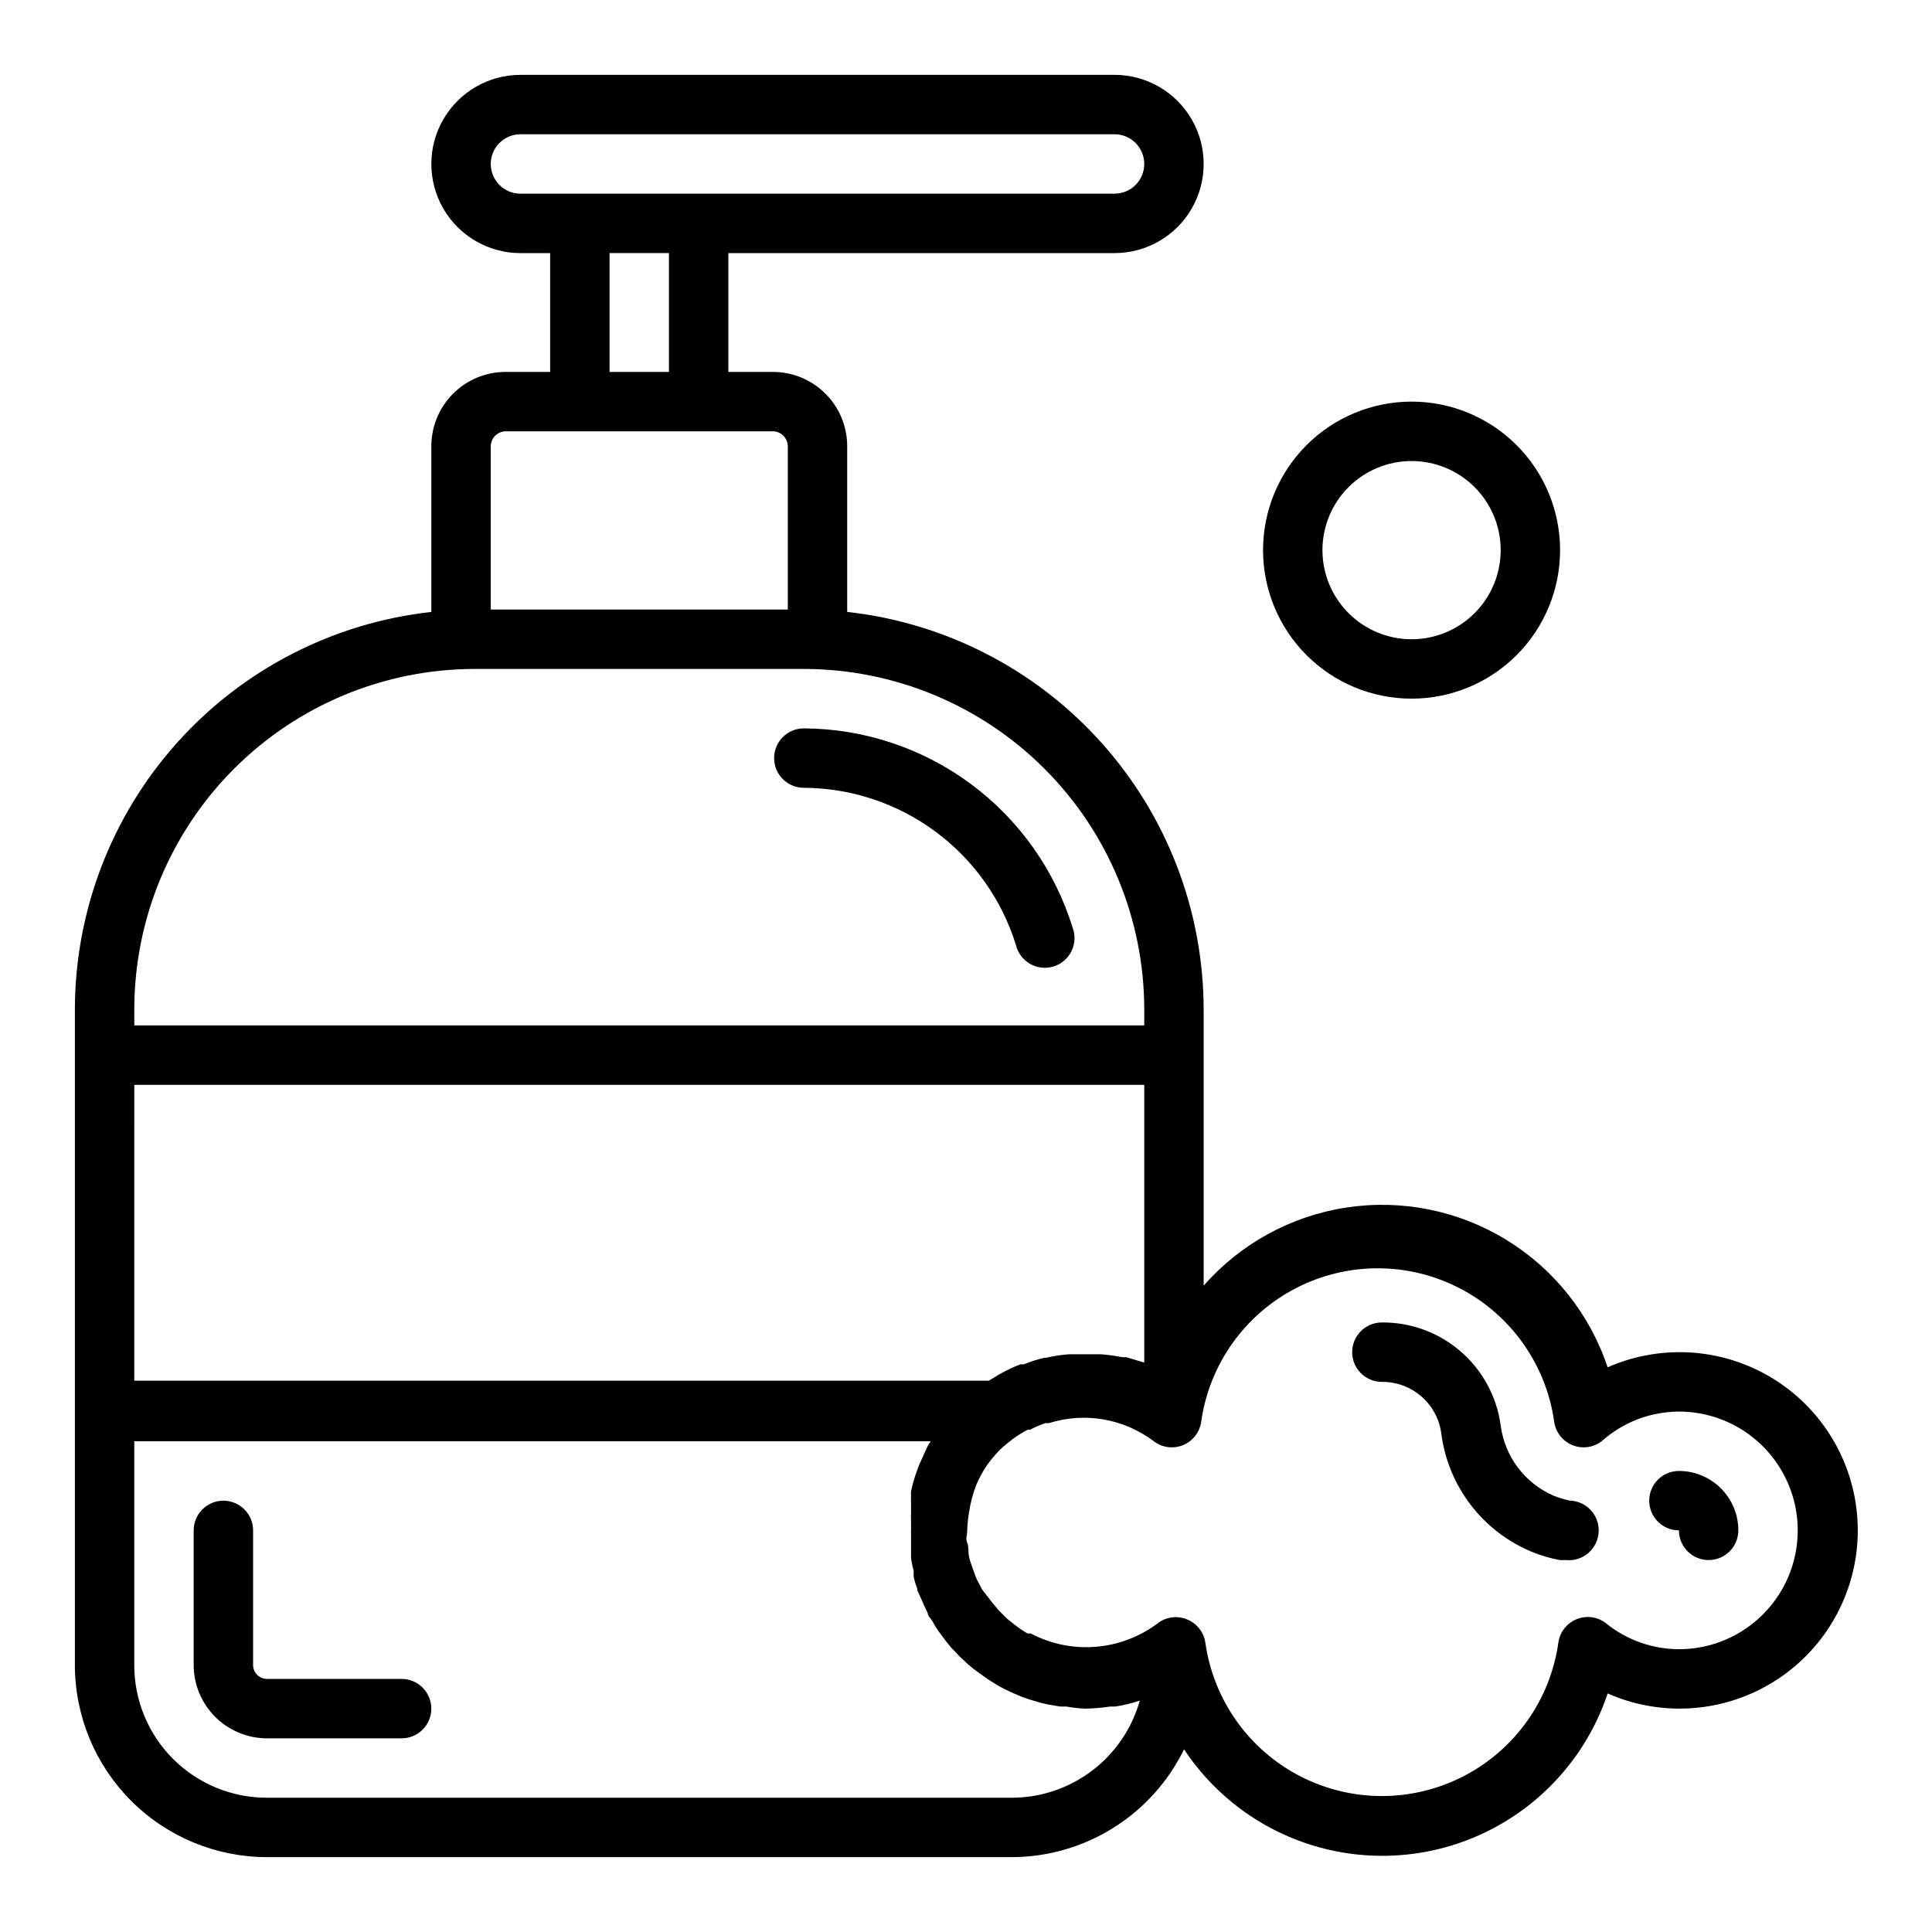 <?xml version="1.0" encoding="UTF-8"?>
<!-- Uploaded to: SVG Repo, www.svgrepo.com, Generator: SVG Repo Mixer Tools -->
<svg fill="#000000" width="800px" height="800px" version="1.1" viewBox="144 144 512 512" xmlns="http://www.w3.org/2000/svg">
 <g>
  <path d="m518.08 329.15c10.441 0 20.449-4.144 27.832-11.527 7.383-7.379 11.527-17.391 11.527-27.832 0-10.438-4.144-20.449-11.527-27.832-7.383-7.379-17.391-11.527-27.832-11.527-10.438 0-20.449 4.148-27.832 11.527-7.379 7.383-11.527 17.395-11.527 27.832 0 10.441 4.148 20.453 11.527 27.832 7.383 7.383 17.395 11.527 27.832 11.527zm0-62.977v0.004c6.266 0 12.27 2.488 16.699 6.914 4.43 4.43 6.918 10.438 6.918 16.699 0 6.266-2.488 12.27-6.918 16.699-4.43 4.43-10.434 6.918-16.699 6.918-6.262 0-12.27-2.488-16.699-6.918-4.43-4.43-6.918-10.434-6.918-16.699 0-6.262 2.488-12.27 6.918-16.699 4.43-4.426 10.438-6.914 16.699-6.914z"/>
  <path d="m357.02 352.77c12.578 0.07 24.809 4.144 34.914 11.633 10.105 7.488 17.562 18 21.293 30.012 0.5 2.113 1.855 3.926 3.738 5.012 1.883 1.082 4.133 1.336 6.211 0.707 2.078-0.633 3.805-2.094 4.766-4.043 0.965-1.949 1.082-4.207 0.32-6.242-4.707-15.238-14.156-28.582-26.969-38.082s-28.32-14.664-44.273-14.738c-4.348 0-7.871 3.523-7.871 7.871 0 4.348 3.523 7.871 7.871 7.871z"/>
  <path d="m250.43 588.93h-35.738c-1.984-0.039-3.578-1.637-3.621-3.621v-35.738c0-4.348-3.523-7.871-7.871-7.871-4.348 0-7.875 3.523-7.875 7.871v35.738c0.023 5.129 2.07 10.043 5.695 13.672 3.629 3.625 8.543 5.676 13.672 5.695h35.738c4.348 0 7.871-3.523 7.871-7.871 0-4.348-3.523-7.875-7.871-7.875z"/>
  <path d="m588.93 502.34c-6.504 0.02-12.938 1.387-18.891 4.012-4.691-14.078-14.207-26.047-26.863-33.793-12.656-7.75-27.641-10.781-42.316-8.559-14.672 2.223-28.086 9.555-37.879 20.707v-73.211c-0.039-26.102-9.691-51.273-27.117-70.703-17.43-19.434-41.406-31.758-67.348-34.625v-43.926c0-5.219-2.074-10.227-5.766-13.918-3.691-3.688-8.695-5.762-13.914-5.762h-11.809v-31.488h102.34c8.438 0 16.234-4.5 20.453-11.809 4.219-7.309 4.219-16.309 0-23.617-4.219-7.305-12.016-11.809-20.453-11.809h-157.44c-8.438 0-16.234 4.504-20.453 11.809-4.219 7.309-4.219 16.309 0 23.617 4.219 7.309 12.016 11.809 20.453 11.809h7.871v31.488h-11.809c-5.219 0-10.223 2.074-13.914 5.762-3.691 3.691-5.766 8.699-5.766 13.918v43.926c-25.941 2.867-49.918 15.191-67.348 34.625-17.426 19.43-27.078 44.602-27.117 70.703v173.81c0.023 13.48 5.387 26.406 14.918 35.938 9.535 9.531 22.457 14.895 35.938 14.918h197.43c9.52-0.02 18.844-2.707 26.914-7.758 8.07-5.051 14.566-12.266 18.742-20.82 8.73 13.195 22.105 22.621 37.469 26.402 15.363 3.785 31.586 1.645 45.441-5.988 13.859-7.637 24.336-20.207 29.348-35.211 13.039 5.746 27.973 5.305 40.648-1.211 12.672-6.516 21.727-18.402 24.641-32.352 2.914-13.945-0.625-28.465-9.633-39.508-9.004-11.043-22.516-17.43-36.766-17.379zm-409.34-70.848h267.65v73.602l-4.723-1.418h-1.102c-1.898-0.383-3.816-0.645-5.746-0.785h-8.348c-2.066 0.148-4.121 0.465-6.137 0.945h-0.473c-1.852 0.445-3.668 1.023-5.434 1.73h-0.867 0.004c-1.992 0.758-3.914 1.68-5.75 2.754l-2.598 1.574h-226.48zm94.465-244.04c0-4.348 3.523-7.871 7.871-7.871h157.44c4.348 0 7.871 3.523 7.871 7.871s-3.523 7.871-7.871 7.871h-157.44c-4.348 0-7.871-3.523-7.871-7.871zm31.488 23.617h15.742v31.488h-15.742zm-31.488 51.168c0.043-2.156 1.777-3.894 3.934-3.938h70.852c2.156 0.043 3.891 1.781 3.934 3.938v43.297h-78.719zm-4.25 59.039h87.219c23.922 0.023 46.855 9.531 63.77 26.445 16.914 16.914 26.426 39.848 26.445 63.77v4.25h-267.65v-4.25c0.02-23.922 9.531-46.855 26.445-63.77 16.914-16.914 39.848-26.422 63.77-26.445zm142.32 299.14h-197.43c-9.312 0-18.242-3.699-24.828-10.281-6.582-6.586-10.281-15.516-10.281-24.828v-59.355h211.05l-0.707 1.102-0.945 2.047-1.418 3.148-0.945 2.598 0.004 0.004c-0.477 1.418-0.871 2.863-1.184 4.328-0.043 0.34-0.043 0.684 0 1.023-0.035 0.656-0.035 1.312 0 1.969v2.992c-0.039 0.523-0.039 1.047 0 1.574v2.832c-0.039 0.262-0.039 0.527 0 0.789v1.418 3.699 1.418-0.004c0.156 1.172 0.391 2.328 0.711 3.465-0.047 0.523-0.047 1.051 0 1.574 0.23 1.074 0.547 2.125 0.945 3.148 0 0.629 0.395 1.18 0.629 1.73l1.18 2.676 0.945 1.969c0 0.789 0.867 1.496 1.258 2.203 0.395 0.707 0.789 1.418 1.258 2.125 0.473 0.707 0.867 1.18 1.34 1.812 0.473 0.629 0.945 1.34 1.496 1.969 0.621 0.816 1.305 1.578 2.047 2.285l1.102 1.18 2.203 2.047 1.418 1.18 2.363 1.73 1.574 1.102 2.363 1.496 1.891 1.023 2.363 1.102 2.203 0.945 2.281 0.789 2.676 0.789 2.047 0.473 3.227 0.551h1.652c1.613 0.293 3.242 0.48 4.883 0.551 2.238-0.027 4.477-0.211 6.691-0.551h1.34-0.004c2.223-0.332 4.406-0.859 6.535-1.578-2.078 7.402-6.516 13.926-12.641 18.57-6.125 4.648-13.602 7.168-21.289 7.172zm176.8-39.359c-7.019-0.023-13.824-2.438-19.285-6.848-2.231-1.754-5.227-2.172-7.852-1.094-2.621 1.074-4.465 3.477-4.824 6.289-2.156 15.137-11.508 28.297-25.098 35.309-13.59 7.012-29.73 7.012-43.32 0-13.59-7.012-22.941-20.172-25.102-35.309-0.375-2.781-2.207-5.152-4.801-6.219-0.945-0.402-1.961-0.617-2.992-0.629-1.766-0.012-3.484 0.57-4.879 1.652-4.773 3.586-10.469 5.742-16.418 6.215-5.953 0.477-11.914-0.754-17.195-3.539h-0.867c-1.203-0.715-2.359-1.504-3.465-2.363l-1.969-1.574-2.203-2.203-1.891-2.281-2.438-3.148-1.418-2.676c-0.473-1.023-0.789-2.125-1.18-3.148-0.395-1.023-0.707-1.969-0.945-3.07-0.234-1.102 0-2.441-0.473-3.621s0-1.891 0-2.914c0.043-1.664 0.199-3.32 0.473-4.961 0.367-2.559 1.027-5.07 1.969-7.477 0.734-1.734 1.633-3.394 2.676-4.961 1.125-1.602 2.391-3.106 3.777-4.488 1.023-0.945 2.125-1.812 3.227-2.676h0.004c1.246-0.914 2.562-1.73 3.934-2.441h0.633c1.285-0.688 2.629-1.266 4.012-1.73h0.945c9.457-2.996 19.777-1.234 27.711 4.723 2.227 1.754 5.227 2.172 7.852 1.098 2.621-1.078 4.465-3.481 4.82-6.293 2.16-15.137 11.512-28.297 25.102-35.309 13.586-7.012 29.73-7.012 43.32 0 13.59 7.012 22.941 20.172 25.098 35.309 0.359 2.812 2.203 5.215 4.824 6.293 2.625 1.074 5.621 0.656 7.852-1.098 5.621-4.992 12.871-7.766 20.387-7.793 11.25 0 21.645 6.004 27.27 15.746 5.625 9.742 5.625 21.746 0 31.488s-16.02 15.742-27.27 15.742z"/>
  <path d="m560.12 541.7c-1.449-0.312-2.871-0.73-4.254-1.262-7.691-3.269-13.078-10.367-14.168-18.656-1.016-7.609-4.777-14.582-10.578-19.613-5.797-5.031-13.234-7.769-20.91-7.703-4.348 0-7.871 3.527-7.871 7.875 0 4.348 3.523 7.871 7.871 7.871 3.832-0.035 7.547 1.328 10.445 3.836 2.898 2.508 4.781 5.984 5.297 9.781 0.879 6.922 3.578 13.48 7.824 19.016 4.246 5.531 9.887 9.836 16.344 12.473 2.359 0.961 4.812 1.672 7.32 2.125h1.574c4.348 0.414 8.207-2.773 8.621-7.121 0.414-4.348-2.777-8.207-7.125-8.621z"/>
  <path d="m588.93 533.82c-4.348 0-7.871 3.523-7.871 7.871 0 4.348 3.523 7.871 7.871 7.871 0 2.09 0.832 4.09 2.309 5.566 1.477 1.477 3.477 2.305 5.566 2.305 2.086 0 4.09-0.828 5.566-2.305 1.473-1.477 2.305-3.477 2.305-5.566 0-4.176-1.66-8.18-4.613-11.133s-6.957-4.609-11.133-4.609z"/>
 </g>
</svg>